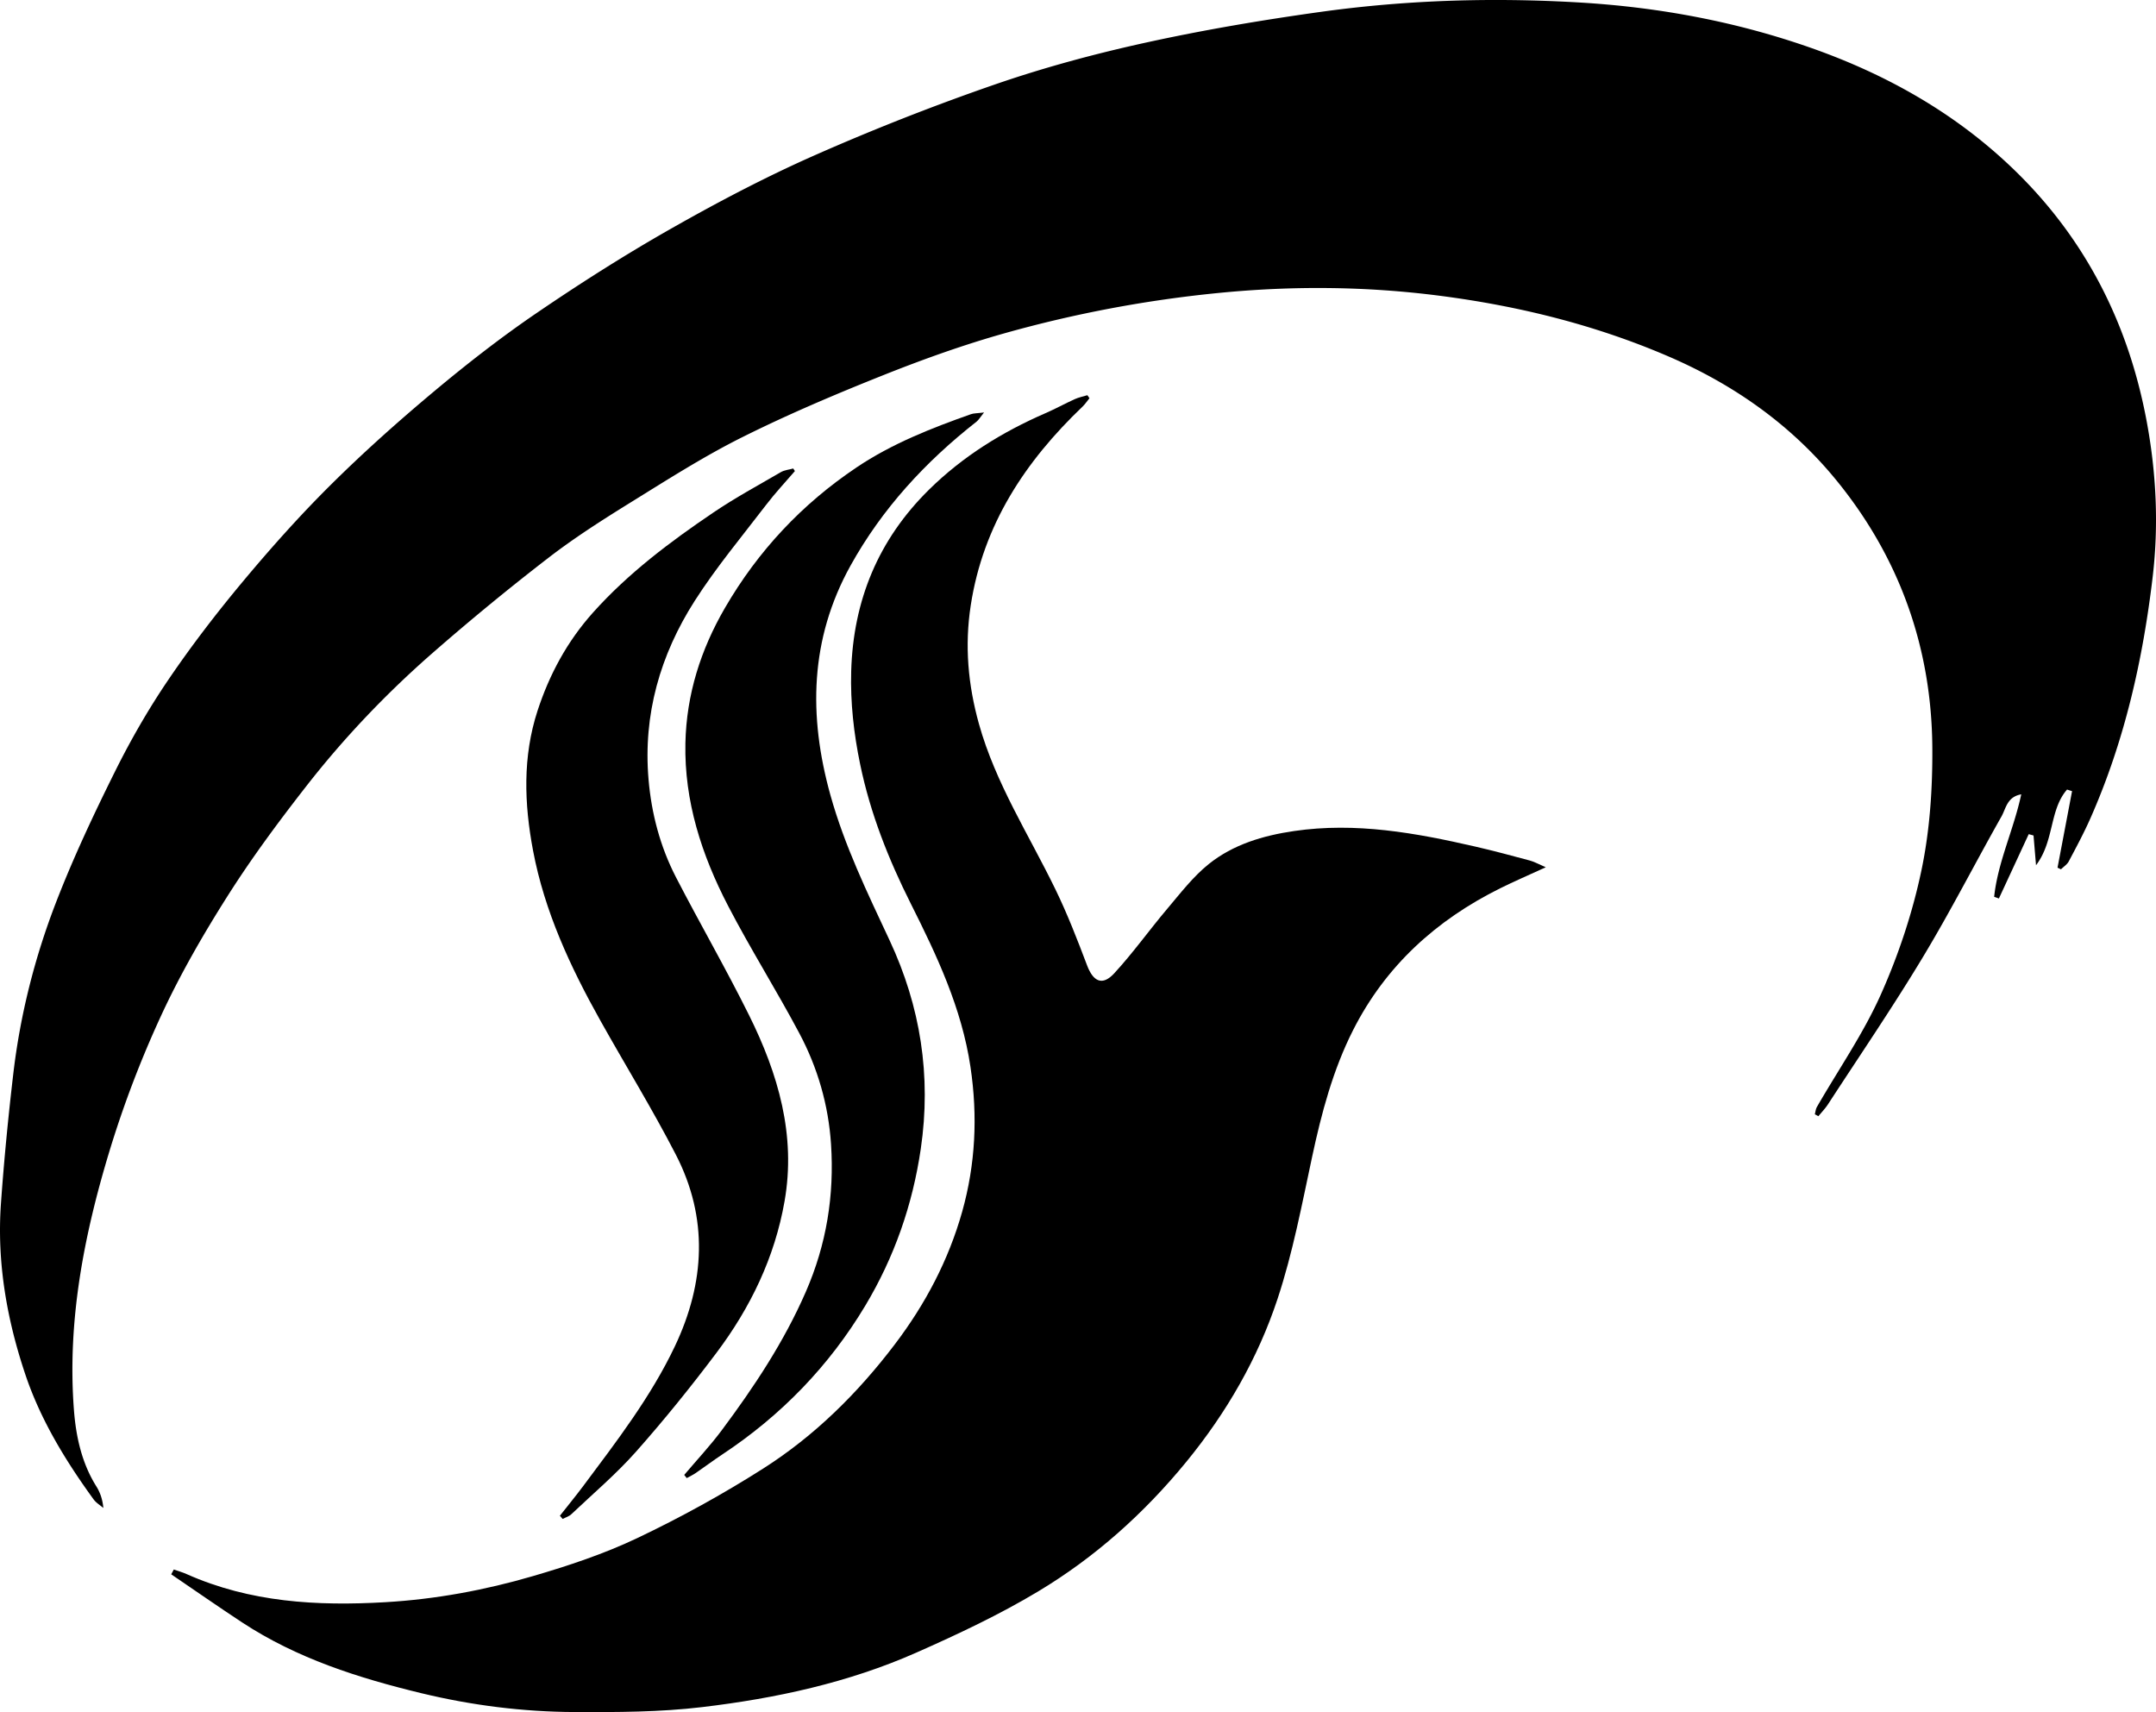 <svg xmlns="http://www.w3.org/2000/svg" width="236.763" height="188" fill="none"><defs><linearGradient id="a" x1="0" x2="1" y1=".5" y2=".5"><stop offset="0%"/><stop offset="100%"/></linearGradient><linearGradient id="b" x1="0" x2="1" y1=".5" y2=".5"><stop offset="0%"/><stop offset="100%"/></linearGradient><linearGradient id="c" x1="0" x2="1" y1=".5" y2=".5"><stop offset="0%"/><stop offset="100%"/></linearGradient><linearGradient id="d" x1="0" x2="1" y1=".5" y2=".5"><stop offset="0%"/><stop offset="100%"/></linearGradient></defs><path fill="url(#a)" d="M85.749 281.739c-2.491-1.45-5.036-2.826-7.417-4.44-4.755-3.216-9.325-6.646-13.197-10.964-2.853-3.185-4.8-6.806-6.105-10.798-1.647-5.052-1.464-10.217-.493-15.351 1.261-6.688 4.097-12.786 7.399-18.68 2.75-4.914 5.712-9.719 8.288-14.722 3.582-6.955 3.197-14.056-.101-21.01-2.643-5.574-6.402-10.448-10.074-15.366-.828-1.107-1.707-2.177-2.562-3.264l.3-.352c.319.168.698.274.95.513 2.394 2.268 4.93 4.415 7.11 6.874 3.098 3.494 6.04 7.14 8.846 10.873 3.728 4.958 6.385 10.47 7.463 16.62 1.277 7.27-.707 14.004-3.89 20.42-2.54 5.123-5.411 10.08-8.033 15.162-1.738 3.365-2.696 7.006-3.015 10.767-.606 7.1 1.284 13.654 5.071 19.58 2.359 3.688 5.19 7.077 7.859 10.565.979 1.282 2.091 2.465 3.145 3.692q-.089.14-.184.28c-.457-.13-.963-.168-1.36-.4" style="mix-blend-mode:passthrough" transform="matrix(1 0 0 -1 0 333.583)"/><path fill="url(#b)" d="M106.608 279.123c-4.366-1.543-8.658-3.23-12.536-5.833-6.012-4.033-10.822-9.168-14.454-15.42-2.674-4.6-4.236-9.528-4.35-14.86-.133-6.386 1.79-12.289 4.685-17.864 2.46-4.743 5.322-9.28 7.829-14.002 2.01-3.782 3.196-7.875 3.478-12.17.37-5.615-.494-11.005-2.77-16.218-2.402-5.508-5.685-10.447-9.248-15.222-1.27-1.698-2.729-3.256-4.103-4.879q.138-.174.274-.35c.332.184.68.344.99.557.984.673 1.935 1.39 2.93 2.048 6.457 4.274 11.728 9.715 15.693 16.334 3.176 5.307 5.186 11.036 6.092 17.22 1.176 8.024-.041 15.648-3.421 22.879-2.442 5.229-4.955 10.393-6.509 15.978-2.413 8.677-2.26 17.106 2.21 25.173 3.474 6.263 8.228 11.414 13.842 15.815.238.188.397.48.824 1.008-.76-.097-1.13-.078-1.456-.194" style="mix-blend-mode:passthrough" transform="matrix(1 0 0 -1 0 324.61)"/><path fill="url(#c)" d="M118.027 332.172c-1.085-.492-2.134-1.071-3.228-1.546-4.744-2.065-9.068-4.738-12.774-8.389-5.58-5.494-8.326-12.181-8.55-19.937-.098-3.445.282-6.83.985-10.229 1.113-5.386 3.109-10.415 5.552-15.284 2.88-5.734 5.596-11.475 6.561-17.938.807-5.41.554-10.692-.912-15.907-1.502-5.323-4.036-10.136-7.406-14.572-4.072-5.36-8.792-10.027-14.442-13.624-4.43-2.819-9.066-5.37-13.807-7.628-3.663-1.742-7.572-3.042-11.475-4.183-5.285-1.545-10.693-2.546-16.224-2.868-7.492-.437-14.838-.018-21.815 3.088-.454.203-.937.337-1.406.503l-.283-.529c2.594-1.762 5.166-3.558 7.785-5.281 6.027-3.96 12.785-6.107 19.722-7.782 5.505-1.328 11.108-2.034 16.76-2.06 4.683-.022 9.41-.012 14.05.543 8.075.961 16.033 2.674 23.51 5.983 4.558 2.017 9.101 4.153 13.366 6.711 6.254 3.75 11.648 8.578 16.294 14.254 4.406 5.386 7.843 11.337 10.007 17.88 1.675 5.06 2.672 10.356 3.793 15.584 1.03 4.812 2.283 9.55 4.51 13.942 3.56 7.023 9.12 12.074 16.146 15.556 1.53.76 3.101 1.433 5.005 2.308-.793.342-1.245.605-1.734.735-1.99.536-3.986 1.073-5.996 1.535-6.554 1.506-13.134 2.702-19.91 1.71-3.408-.498-6.683-1.473-9.374-3.629-1.72-1.382-3.11-3.202-4.55-4.904-1.976-2.337-3.757-4.844-5.825-7.09-1.298-1.41-2.305-.925-2.985.875-1.066 2.82-2.16 5.642-3.479 8.352-2.914 6-6.573 11.637-8.395 18.16-1.2 4.305-1.582 8.592-.9 13.015 1.356 8.831 5.972 15.804 12.292 21.839.28.271.497.604.746.908l-.23.331c-.465-.143-.948-.235-1.384-.432" style="mix-blend-mode:passthrough" transform="matrix(1 0 0 -1 0 376)"/><path fill="url(#d)" d="M145.061 329.873c-6.445-.896-12.882-1.985-19.236-3.379-5.591-1.226-11.157-2.727-16.565-4.594a256 256 0 0 1-19.81-7.784c-5.403-2.387-10.656-5.152-15.793-8.07-5.053-2.869-9.975-6.003-14.777-9.279-3.899-2.66-7.64-5.578-11.258-8.606-3.903-3.267-7.716-6.668-11.325-10.25-3.381-3.355-6.565-6.926-9.62-10.584-2.9-3.475-5.672-7.082-8.212-10.827-2.177-3.209-4.129-6.605-5.854-10.079-2.338-4.704-4.584-9.476-6.473-14.37-2.324-6.02-3.91-12.286-4.67-18.711C.909 208.572.443 203.789.103 199c-.455-6.437.645-12.71 2.69-18.784 1.676-4.98 4.411-9.448 7.492-13.692.272-.373.707-.627 1.065-.937-.083.92-.344 1.692-.767 2.368-1.606 2.562-2.237 5.465-2.461 8.36-.755 9.726 1.085 19.174 3.884 28.411a116 116 0 0 0 5.65 14.845c2.1 4.555 4.63 8.945 7.32 13.19 2.637 4.165 5.59 8.15 8.629 12.044 4.175 5.36 8.868 10.279 13.992 14.748a269 269 0 0 0 12.657 10.39c2.861 2.204 5.932 4.16 9.008 6.065 4.014 2.484 8.012 5.04 12.227 7.147 5.032 2.513 10.23 4.716 15.46 6.803 4.373 1.744 8.835 3.345 13.369 4.621a136 136 0 0 0 23.489 4.425c8.121.802 16.255.738 24.36-.314 8.649-1.123 17.046-3.199 25.075-6.662 7.249-3.123 13.55-7.588 18.511-13.702 6.878-8.474 10.365-18.31 10.446-29.194.036-4.504-.269-9.103-1.189-13.5-.978-4.665-2.516-9.296-4.461-13.654-1.921-4.304-4.657-8.245-7.021-12.353-.137-.235-.158-.537-.232-.805q.196-.108.394-.212c.361.44.763.856 1.071 1.333 3.486 5.358 7.095 10.644 10.392 16.116 3.051 5.054 5.736 10.327 8.644 15.468.489.865.605 2.152 2.169 2.426-.833-3.892-2.571-7.425-2.976-11.253l.521-.185q1.639 3.531 3.275 7.064l.528-.146.274-3.267c2.024 2.663 1.45 6.074 3.408 8.311q.274-.09.549-.176l-1.596-8.403q.188-.09.38-.179c.29.288.672.528.855.873.833 1.573 1.68 3.146 2.397 4.775 3.733 8.451 5.743 17.364 6.82 26.486.668 5.675.393 11.371-.649 16.994-1.993 10.75-6.714 20.111-14.634 27.748-6.347 6.123-13.879 10.37-22.151 13.29-8.22 2.9-16.726 4.491-25.434 5.012-3.085.183-6.169.28-9.248.28-6.427 0-12.839-.416-19.223-1.302" style="mix-blend-mode:passthrough" transform="matrix(1 0 0 -1 0 331.174)"/></svg>